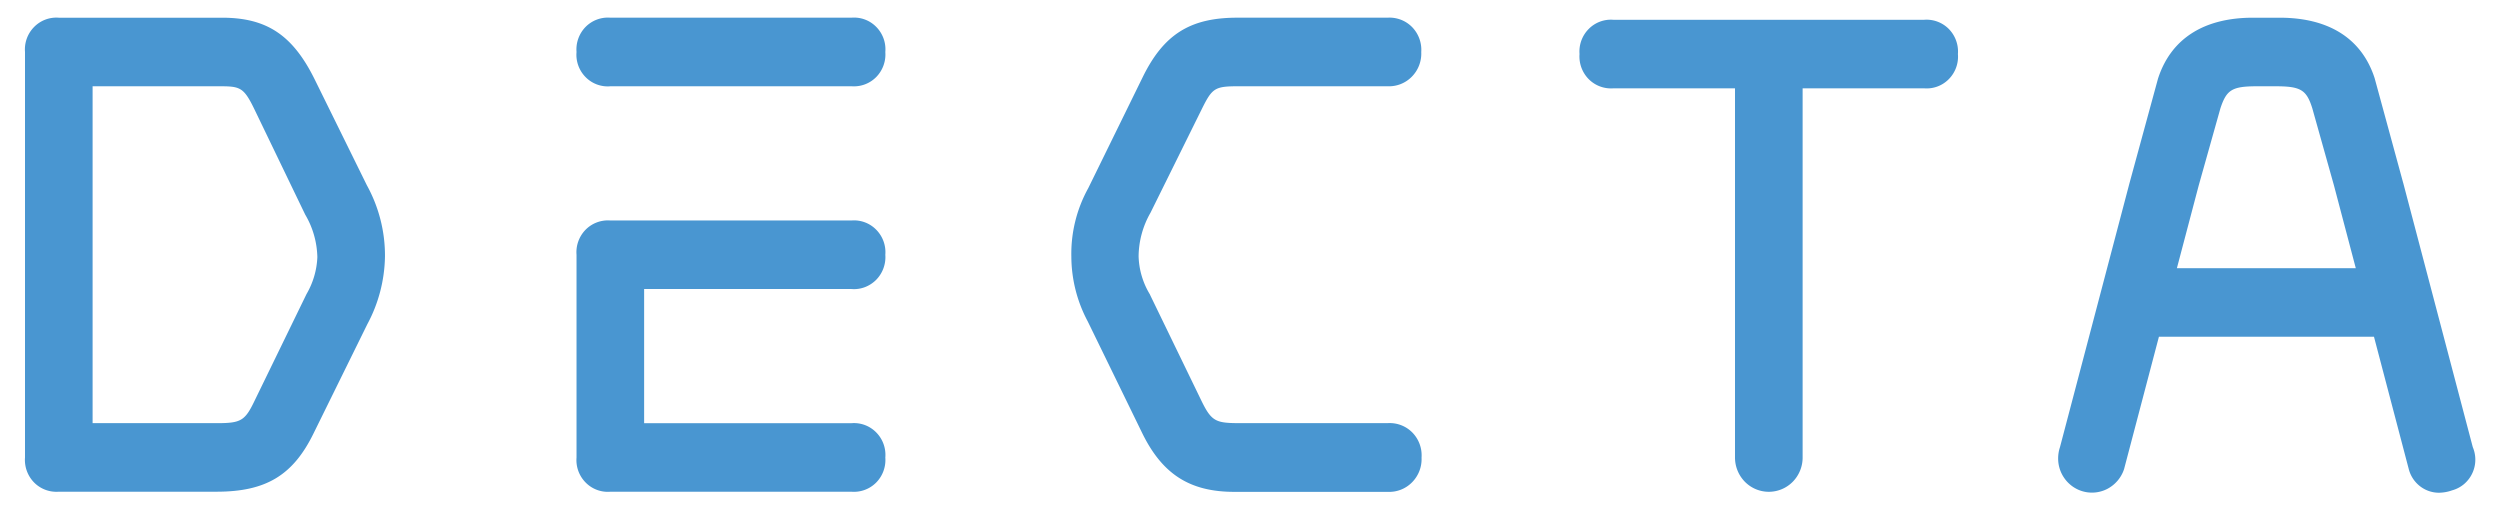 <svg xmlns="http://www.w3.org/2000/svg" width="133" height="28" viewBox="0 0 100 20" fill="none">
<path fill="#4996D1" d="m14.675 6.885-2.077-4.214C11.718.88 10.674.182 8.883.182h-6.53a1.244 1.244 0 0 0-.988.37A1.279 1.279 0 0 0 1 1.553v16.221a1.29 1.29 0 0 0 .365 1 1.254 1.254 0 0 0 .987.368h6.312c1.975 0 3.062-.658 3.883-2.343l2.146-4.357c.448-.83.69-1.759.706-2.705a5.827 5.827 0 0 0-.724-2.852ZM8.694 16.4h-4.99V2.924H8.67c.92 0 1.06 0 1.503.914l1.947 4.037.09.186c.304.514.47 1.099.484 1.697a3.184 3.184 0 0 1-.433 1.478L10.185 15.5c-.382.799-.544.9-1.491.9Zm25.9-5.44c-.17.064-.352.09-.533.075h-8.296v5.366h8.296a1.244 1.244 0 0 1 .988.37 1.278 1.278 0 0 1 .364 1.004 1.288 1.288 0 0 1-.365 1 1.255 1.255 0 0 1-.987.368h-9.648a1.241 1.241 0 0 1-.987-.368 1.277 1.277 0 0 1-.365-1V9.667a1.29 1.29 0 0 1 .362-1.004 1.254 1.254 0 0 1 .99-.37h9.648a1.24 1.24 0 0 1 .988.37 1.277 1.277 0 0 1 .364 1.001 1.293 1.293 0 0 1-.365 1.001c-.129.13-.283.23-.454.295Zm-.533-8.035h-9.648a1.237 1.237 0 0 1-.99-.368 1.27 1.27 0 0 1-.362-1.003A1.29 1.29 0 0 1 23.424.55a1.254 1.254 0 0 1 .989-.369h9.648a1.24 1.24 0 0 1 .99.37 1.276 1.276 0 0 1 .362 1.005 1.288 1.288 0 0 1-.365 1 1.253 1.253 0 0 1-.987.368ZM55.5 16.4h-5.857c-1.025 0-1.181-.052-1.614-.954l-2.008-4.14-.027-.059a3.096 3.096 0 0 1-.45-1.523 3.574 3.574 0 0 1 .477-1.743l2.05-4.143c.42-.847.52-.914 1.476-.914h5.954a1.277 1.277 0 0 0 .972-.383 1.312 1.312 0 0 0 .377-.985 1.303 1.303 0 0 0-.366-.999 1.267 1.267 0 0 0-.983-.376H49.49c-1.888 0-2.949.67-3.79 2.395L43.53 7a5.423 5.423 0 0 0-.676 2.742c.004.904.23 1.793.655 2.587l2.17 4.449c.808 1.663 1.911 2.37 3.694 2.37h6.14a1.28 1.28 0 0 0 .971-.384 1.314 1.314 0 0 0 .378-.984 1.304 1.304 0 0 0-.369-1.006 1.269 1.269 0 0 0-.992-.374ZM76.962.265H64.533a1.244 1.244 0 0 0-.987.37 1.28 1.28 0 0 0-.365 1 1.293 1.293 0 0 0 .365 1.002 1.258 1.258 0 0 0 .987.37H69.4v14.768c0 .364.143.712.396.97a1.343 1.343 0 0 0 1.913 0 1.38 1.38 0 0 0 .396-.97V3.007h4.863a1.24 1.24 0 0 0 .986-.37 1.277 1.277 0 0 0 .363-1.001 1.29 1.29 0 0 0-.365-1.004 1.254 1.254 0 0 0-.99-.367Zm19.166 6.523 2.783 10.57a1.284 1.284 0 0 1-.354 1.483c-.14.116-.301.2-.475.247-.17.061-.35.093-.53.095a1.237 1.237 0 0 1-.76-.267 1.265 1.265 0 0 1-.442-.681l-1.391-5.292h-8.602l-1.394 5.295a1.377 1.377 0 0 1-.68.796 1.339 1.339 0 0 1-1.495-.194 1.37 1.37 0 0 1-.46-.945c-.01-.18.013-.36.07-.532l2.78-10.557L86.32 2.62c.517-1.603 1.84-2.438 3.796-2.438h1.07c1.971 0 3.285.835 3.799 2.417l1.142 4.189Zm-9.053 3.415h7.157l-.875-3.317-.866-3.084c-.231-.734-.462-.877-1.463-.877h-.749c-.998 0-1.217.14-1.463.883l-.866 3.078-.875 3.317Z"/>
</svg>